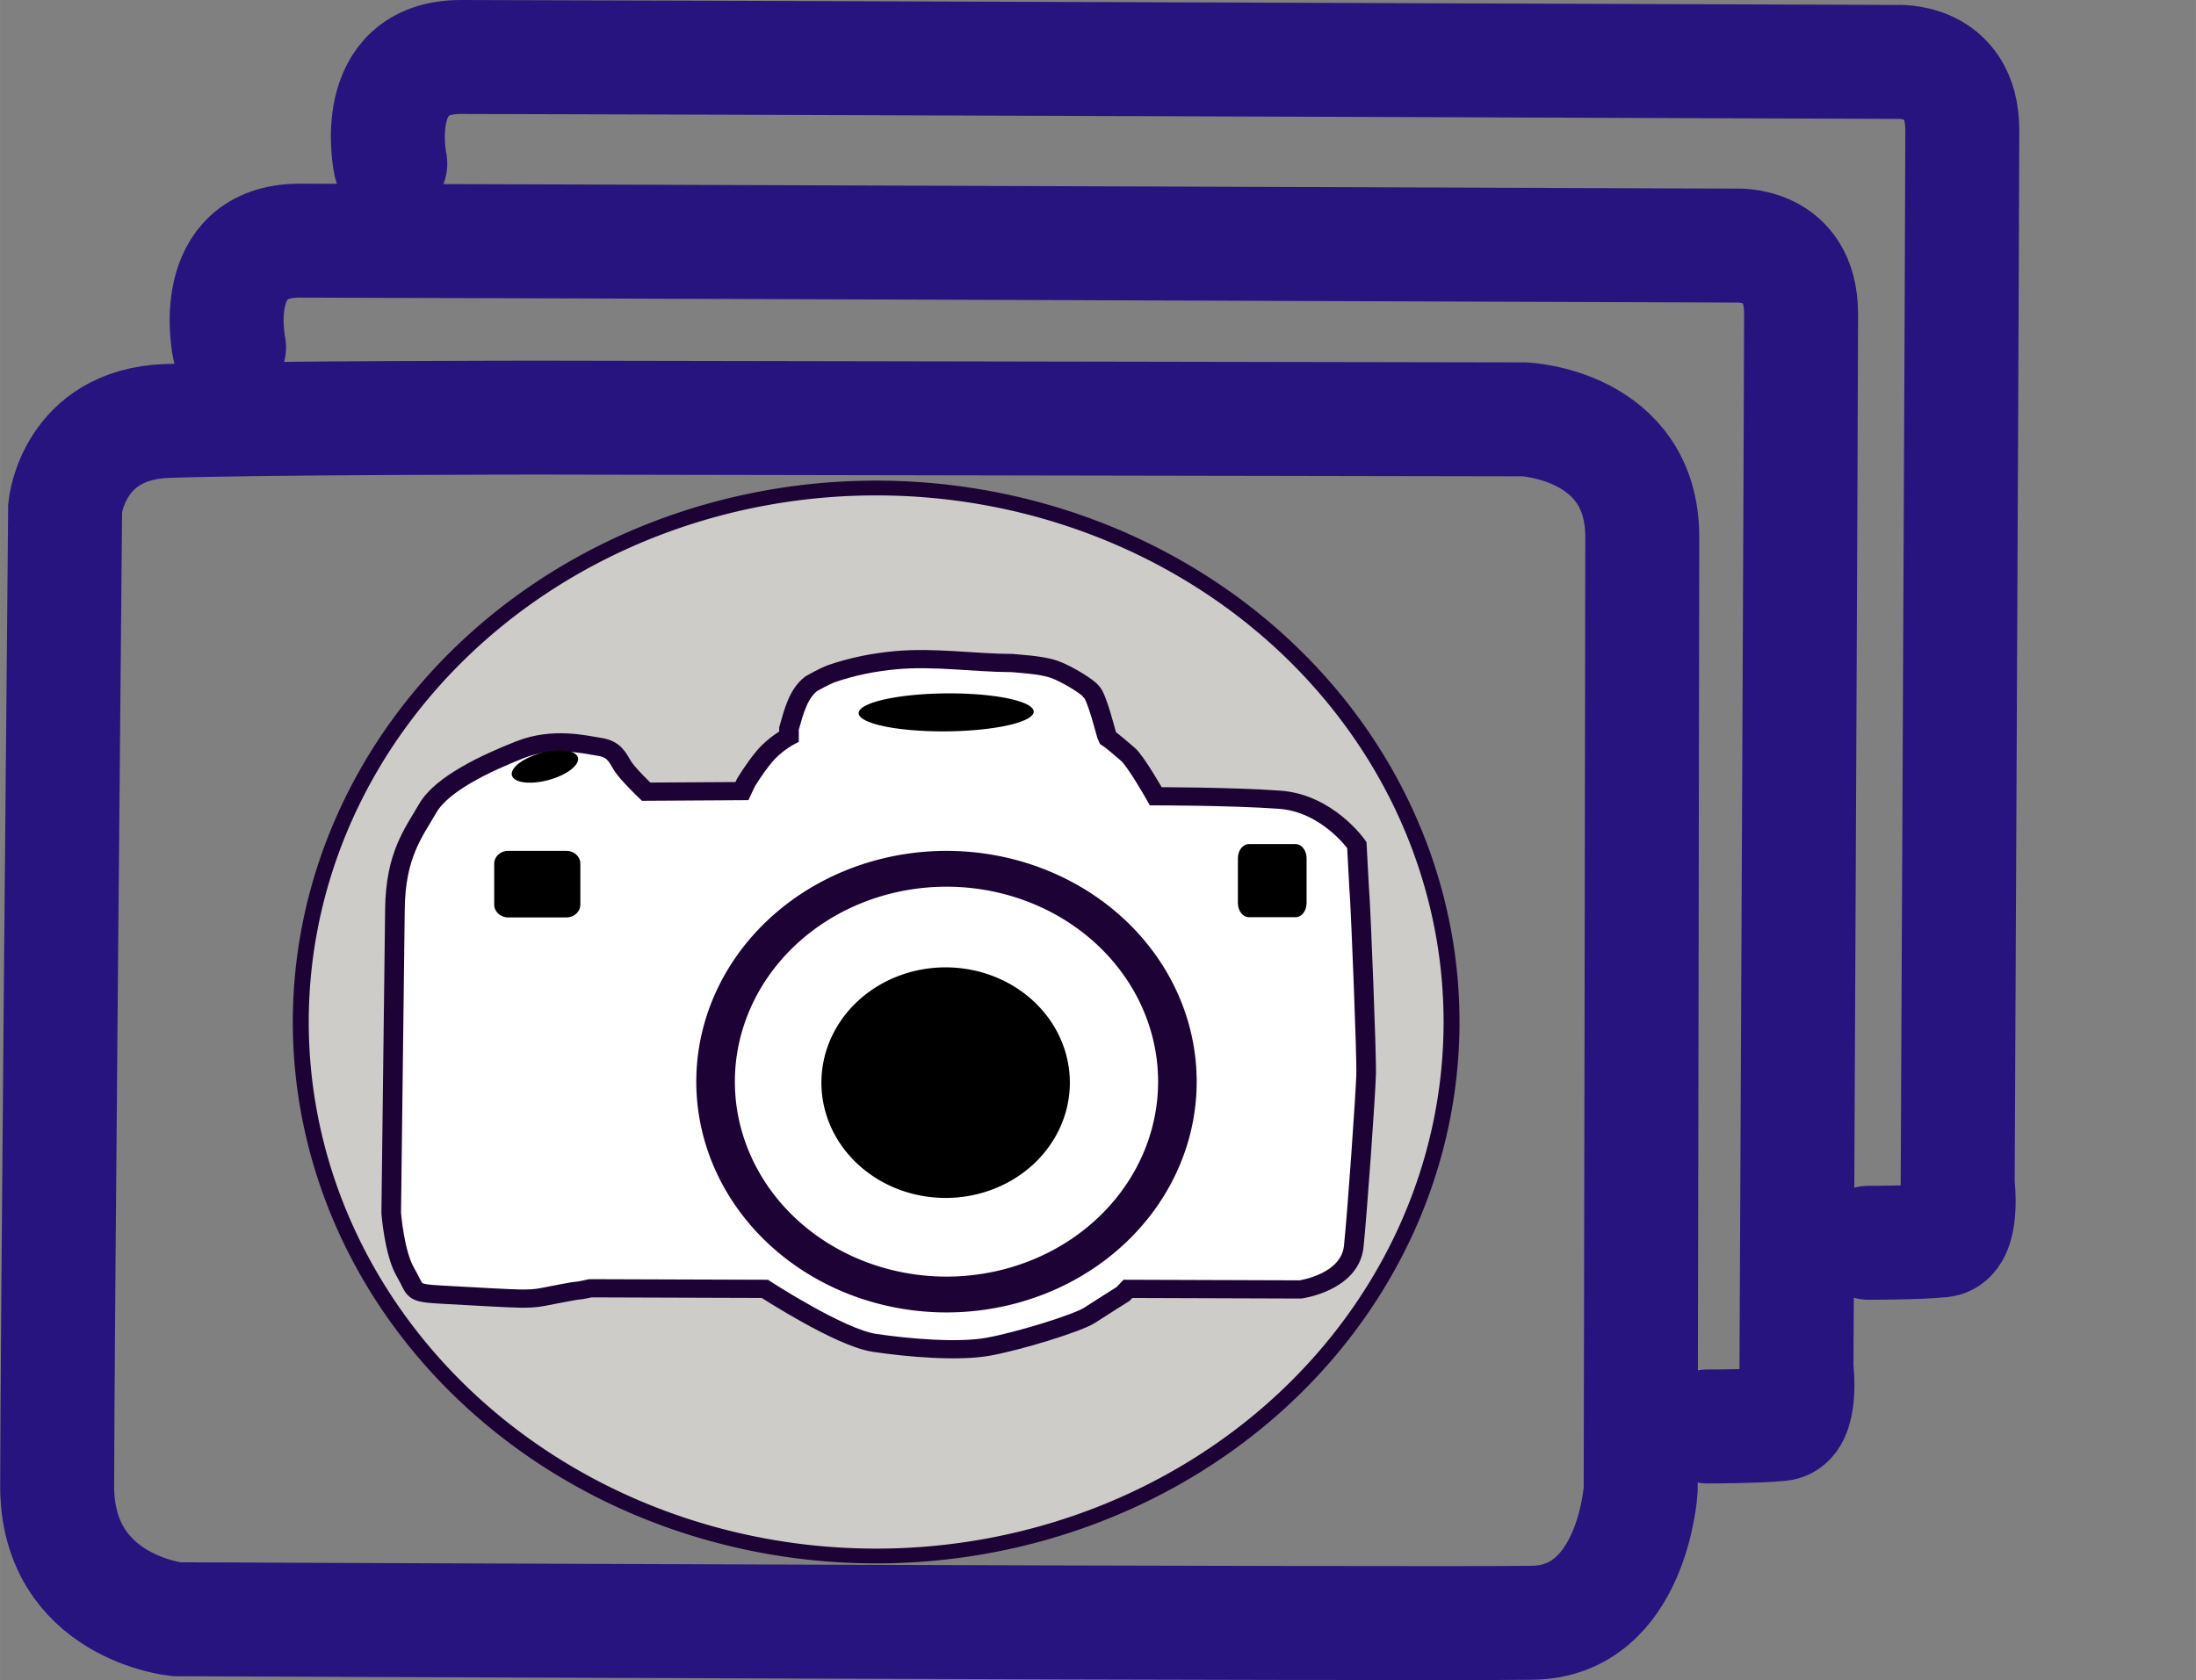 <?xml version="1.0" encoding="UTF-8" standalone="no"?>
<!-- Created with Inkscape (http://www.inkscape.org/) -->

<svg
   xmlns:dc="http://purl.org/dc/elements/1.1/"
   xmlns:cc="http://creativecommons.org/ns#"
   xmlns:rdf="http://www.w3.org/1999/02/22-rdf-syntax-ns#"
   xmlns:svg="http://www.w3.org/2000/svg"
   xmlns="http://www.w3.org/2000/svg"
   xmlns:xlink="http://www.w3.org/1999/xlink"
   xmlns:sodipodi="http://sodipodi.sourceforge.net/DTD/sodipodi-0.dtd"
   xmlns:inkscape="http://www.inkscape.org/namespaces/inkscape"
   width="52"
   height="39.795"
   viewBox="0 0 13.758 10.529"
   version="1.1"
   id="svg26642"
   inkscape:version="0.92.2 5c3e80d, 2017-08-06"
   sodipodi:docname="icon-gallery.svg">
  <rect x="0" y="0" width="13.758" height="10.529" fill="#808080" stroke="none"/>
  <defs
     id="defs26636" />
  <sodipodi:namedview
     id="base"
     pagecolor="#ffffff"
     bordercolor="#666666"
     borderopacity="1.0"
     inkscape:pageopacity="0.0"
     inkscape:pageshadow="2"
     inkscape:zoom="7.9195959"
     inkscape:cx="2.6169088"
     inkscape:cy="12.842087"
     inkscape:document-units="mm"
     inkscape:current-layer="layer26"
     showgrid="false"
     units="px"
     inkscape:snap-nodes="false"
     inkscape:snap-others="false"
     inkscape:window-width="1664"
     inkscape:window-height="959"
     inkscape:window-x="99"
     inkscape:window-y="0"
     inkscape:window-maximized="0" />
  <g
     inkscape:groupmode="layer"
     id="layer23"
     inkscape:label="mattress 1"
     style="display:inline"
     transform="translate(0.182,-37.06)">
    <path
       style="opacity:1;fill:none;fill-opacity:1;stroke:#27147f;stroke-width:0.714;stroke-linecap:round;stroke-miterlimit:4;stroke-dasharray:none;stroke-dashoffset:0;stroke-opacity:1"
       d="m 1.253,39.236 c 0,0 -0.142,-0.668 0.443,-0.668 0.585,0 8.992,0.031 8.992,0.031 0,0 0.414,-0.031 0.414,0.429 0,0.46 -0.029,6.604 -0.029,6.604 0,0 0.043,0.337 -0.1,0.352 -0.143,0.015 -0.457,0.015 -0.457,0.015"
       id="path27519"
       inkscape:connector-curvature="0" />
    <use
       x="0"
       y="0"
       xlink:href="#path27519"
       id="use27521"
       transform="translate(1.01,-1.151)"
       width="100%"
       height="100%"
       style="stroke-width:0.749;stroke-miterlimit:4;stroke-dasharray:none" />
    <path
       style="opacity:1;fill:none;fill-opacity:1;stroke:#27147f;stroke-width:0.714;stroke-linecap:round;stroke-miterlimit:4;stroke-dasharray:none;stroke-dashoffset:0;stroke-opacity:1"
       d="m 3.207,39.677 6.163,0.011 c 0,0 0.737,0.033 0.737,0.737 0,0.704 -0.01,5.97 -0.01,5.97 0,0 -0.05,0.823 -0.676,0.834 -0.626,0.011 -8.498,-0.022 -8.498,-0.022 0,0 -0.747,-0.076 -0.747,-0.834 0,-0.758 0.05,-6.133 0.05,-6.133 0,0 0.05,-0.52 0.636,-0.542 C 1.447,39.677 3.207,39.677 3.207,39.677 Z"
       id="path27523"
       inkscape:connector-curvature="0" />
  </g>
  <g
     inkscape:groupmode="layer"
     id="layer26"
     inkscape:label="camera 2"
     style="display:inline"
     transform="translate(0.182,-37.06)">
    <g
       id="g28144"
       transform="matrix(0.739,0,0,0.686,-0.075,16.34)">
      <path
         style="opacity:1;fill:#ceccc8;fill-opacity:1;stroke:#1d0335;stroke-width:0.135;stroke-linecap:round;stroke-miterlimit:4;stroke-dasharray:none;stroke-dashoffset:0;stroke-opacity:1"
         d="M 12.161,39.54 A 4.878,4.878 0 0 1 7.283,44.418 4.878,4.878 0 0 1 2.405,39.54 4.878,4.878 0 0 1 7.283,34.662 4.878,4.878 0 0 1 12.161,39.54 Z"
         id="path28133"
         inkscape:connector-curvature="0" />
      <g
         transform="matrix(0.222,0,0,0.222,-11.738,43.257)"
         id="g28129">
        <path
           style="display:inline;opacity:1;fill:#ffffff;fill-opacity:1;stroke:#1d0335;stroke-width:0.749;stroke-linecap:round;stroke-miterlimit:4;stroke-dasharray:none;stroke-dashoffset:0;stroke-opacity:1"
           d="m 86.438,-31.632 c -0.827,0.08 -1.654,0.256 -2.433,0.543 -0.284,0.105 -0.803,0.425 -0.803,0.425 -0.489,0.41 -0.657,1.103 -0.85,1.843 v 0.331 c 0,0 -0.543,0.307 -0.945,0.827 -0.402,0.52 -0.709,1.087 -0.709,1.087 l -0.142,0.331 -3.662,0.024 c 0,0 -0.709,-0.732 -0.898,-1.063 -0.189,-0.331 -0.307,-0.685 -0.874,-0.78 -0.567,-0.094 -1.772,-0.425 -3.047,0.118 -1.276,0.543 -2.977,1.394 -3.52,2.41 -0.543,1.016 -1.228,1.914 -1.252,4.158 -0.024,2.244 -0.142,12.497 -0.142,12.497 0,0 0.118,1.654 0.543,2.433 0.425,0.78 0.189,0.85 1.347,0.921 1.158,0.071 2.74,0.165 3.047,0.165 0.307,0 0.543,0 0.874,-0.071 0.331,-0.071 1.228,-0.26 1.323,-0.26 0.095,0 0.472,-0.094 0.472,-0.094 l 6.662,0.024 c 0,0 2.858,2.008 4.181,2.221 1.323,0.213 3.189,0.378 4.323,0.165 1.134,-0.213 3.425,-0.969 3.898,-1.299 0.472,-0.331 1.276,-0.874 1.276,-0.874 l 0.189,-0.213 6.591,0.024 c 0,0 1.89,-0.283 2.032,-1.772 0.142,-1.488 0.449,-6.213 0.472,-7.063 0.024,-0.85 -0.213,-6.874 -0.236,-7.182 -0.024,-0.307 -0.118,-2.268 -0.118,-2.268 0,0 -1.11,-1.725 -2.953,-1.866 -1.843,-0.142 -4.725,-0.142 -4.725,-0.142 0,0 -0.756,-1.441 -1.063,-1.725 -0.307,-0.283 -0.638,-0.591 -0.78,-0.685 -0.04,-0.077 -0.405,-1.745 -0.638,-1.914 -0.071,-0.142 -0.878,-0.7 -1.394,-0.898 -0.506,-0.194 -1.441,-0.236 -1.606,-0.26 -1.451,-0.005 -2.967,-0.261 -4.441,-0.118 z"
           id="path28104"
           inkscape:connector-curvature="0"
           sodipodi:nodetypes="aacccsccccccccccssssccssccccscccsccccaca" />
        <path
           style="opacity:1;fill:#000000;fill-opacity:1;stroke:none;stroke-width:1.015;stroke-linecap:round;stroke-miterlimit:4;stroke-dasharray:none;stroke-dashoffset:0;stroke-opacity:1"
           d="m 71.624,-23.786 h 2.23 c 0.294,0 0.53,0.236 0.53,0.53 v 1.679 c 0,0.294 -0.236,0.53 -0.53,0.53 h -2.23 c -0.294,0 -0.53,-0.236 -0.53,-0.53 v -1.679 c 0,-0.294 0.236,-0.53 0.53,-0.53 z"
           id="rect28107"
           inkscape:connector-curvature="0" />
        <path
           transform="matrix(0.963,-0.271,0.193,0.981,0,0)"
           style="opacity:1;fill:#000000;fill-opacity:1;stroke:none;stroke-width:0.804;stroke-linecap:round;stroke-miterlimit:4;stroke-dasharray:none;stroke-dashoffset:0;stroke-opacity:1"
           d="m 78.446,-6.477 a 1.311,0.575 0 0 1 -1.311,0.575 1.311,0.575 0 0 1 -1.311,-0.575 1.311,0.575 0 0 1 1.311,-0.575 1.311,0.575 0 0 1 1.311,0.575 z"
           id="path28109"
           inkscape:connector-curvature="0" />
        <use
           x="0"
           y="0"
           xlink:href="#path28109"
           id="use28111"
           transform="matrix(2.453,0.367,-0.685,1.314,-109.462,-20.47)"
           width="100%"
           height="100%" />
        <use
           x="0"
           y="0"
           xlink:href="#rect28107"
           id="use28115"
           transform="matrix(0.797,0,0,1.098,42.833,2.053)"
           width="100%"
           height="100%" />
        <path
           style="opacity:1;fill:#000000;fill-opacity:1;stroke:none;stroke-width:0.749;stroke-linecap:round;stroke-miterlimit:4;stroke-dasharray:none;stroke-dashoffset:0;stroke-opacity:1"
           d="m 93.077,-14.248 a 4.744,4.744 0 0 1 -4.744,4.744 4.744,4.744 0 0 1 -4.744,-4.744 4.744,4.744 0 0 1 4.744,-4.744 4.744,4.744 0 0 1 4.744,4.744 z"
           id="path28117"
           inkscape:connector-curvature="0" />
        <path
           style="opacity:1;fill:none;fill-opacity:1;stroke:#1d0335;stroke-width:1.474;stroke-linecap:round;stroke-miterlimit:4;stroke-dasharray:none;stroke-dashoffset:0;stroke-opacity:1"
           d="m 97.184,-14.289 a 8.818,8.759 0 0 1 -8.818,8.759 8.818,8.759 0 0 1 -8.818,-8.759 8.818,8.759 0 0 1 8.818,-8.759 8.818,8.759 0 0 1 8.818,8.759 z"
           id="path28119"
           inkscape:connector-curvature="0" />
      </g>
    </g>
  </g>
</svg>
